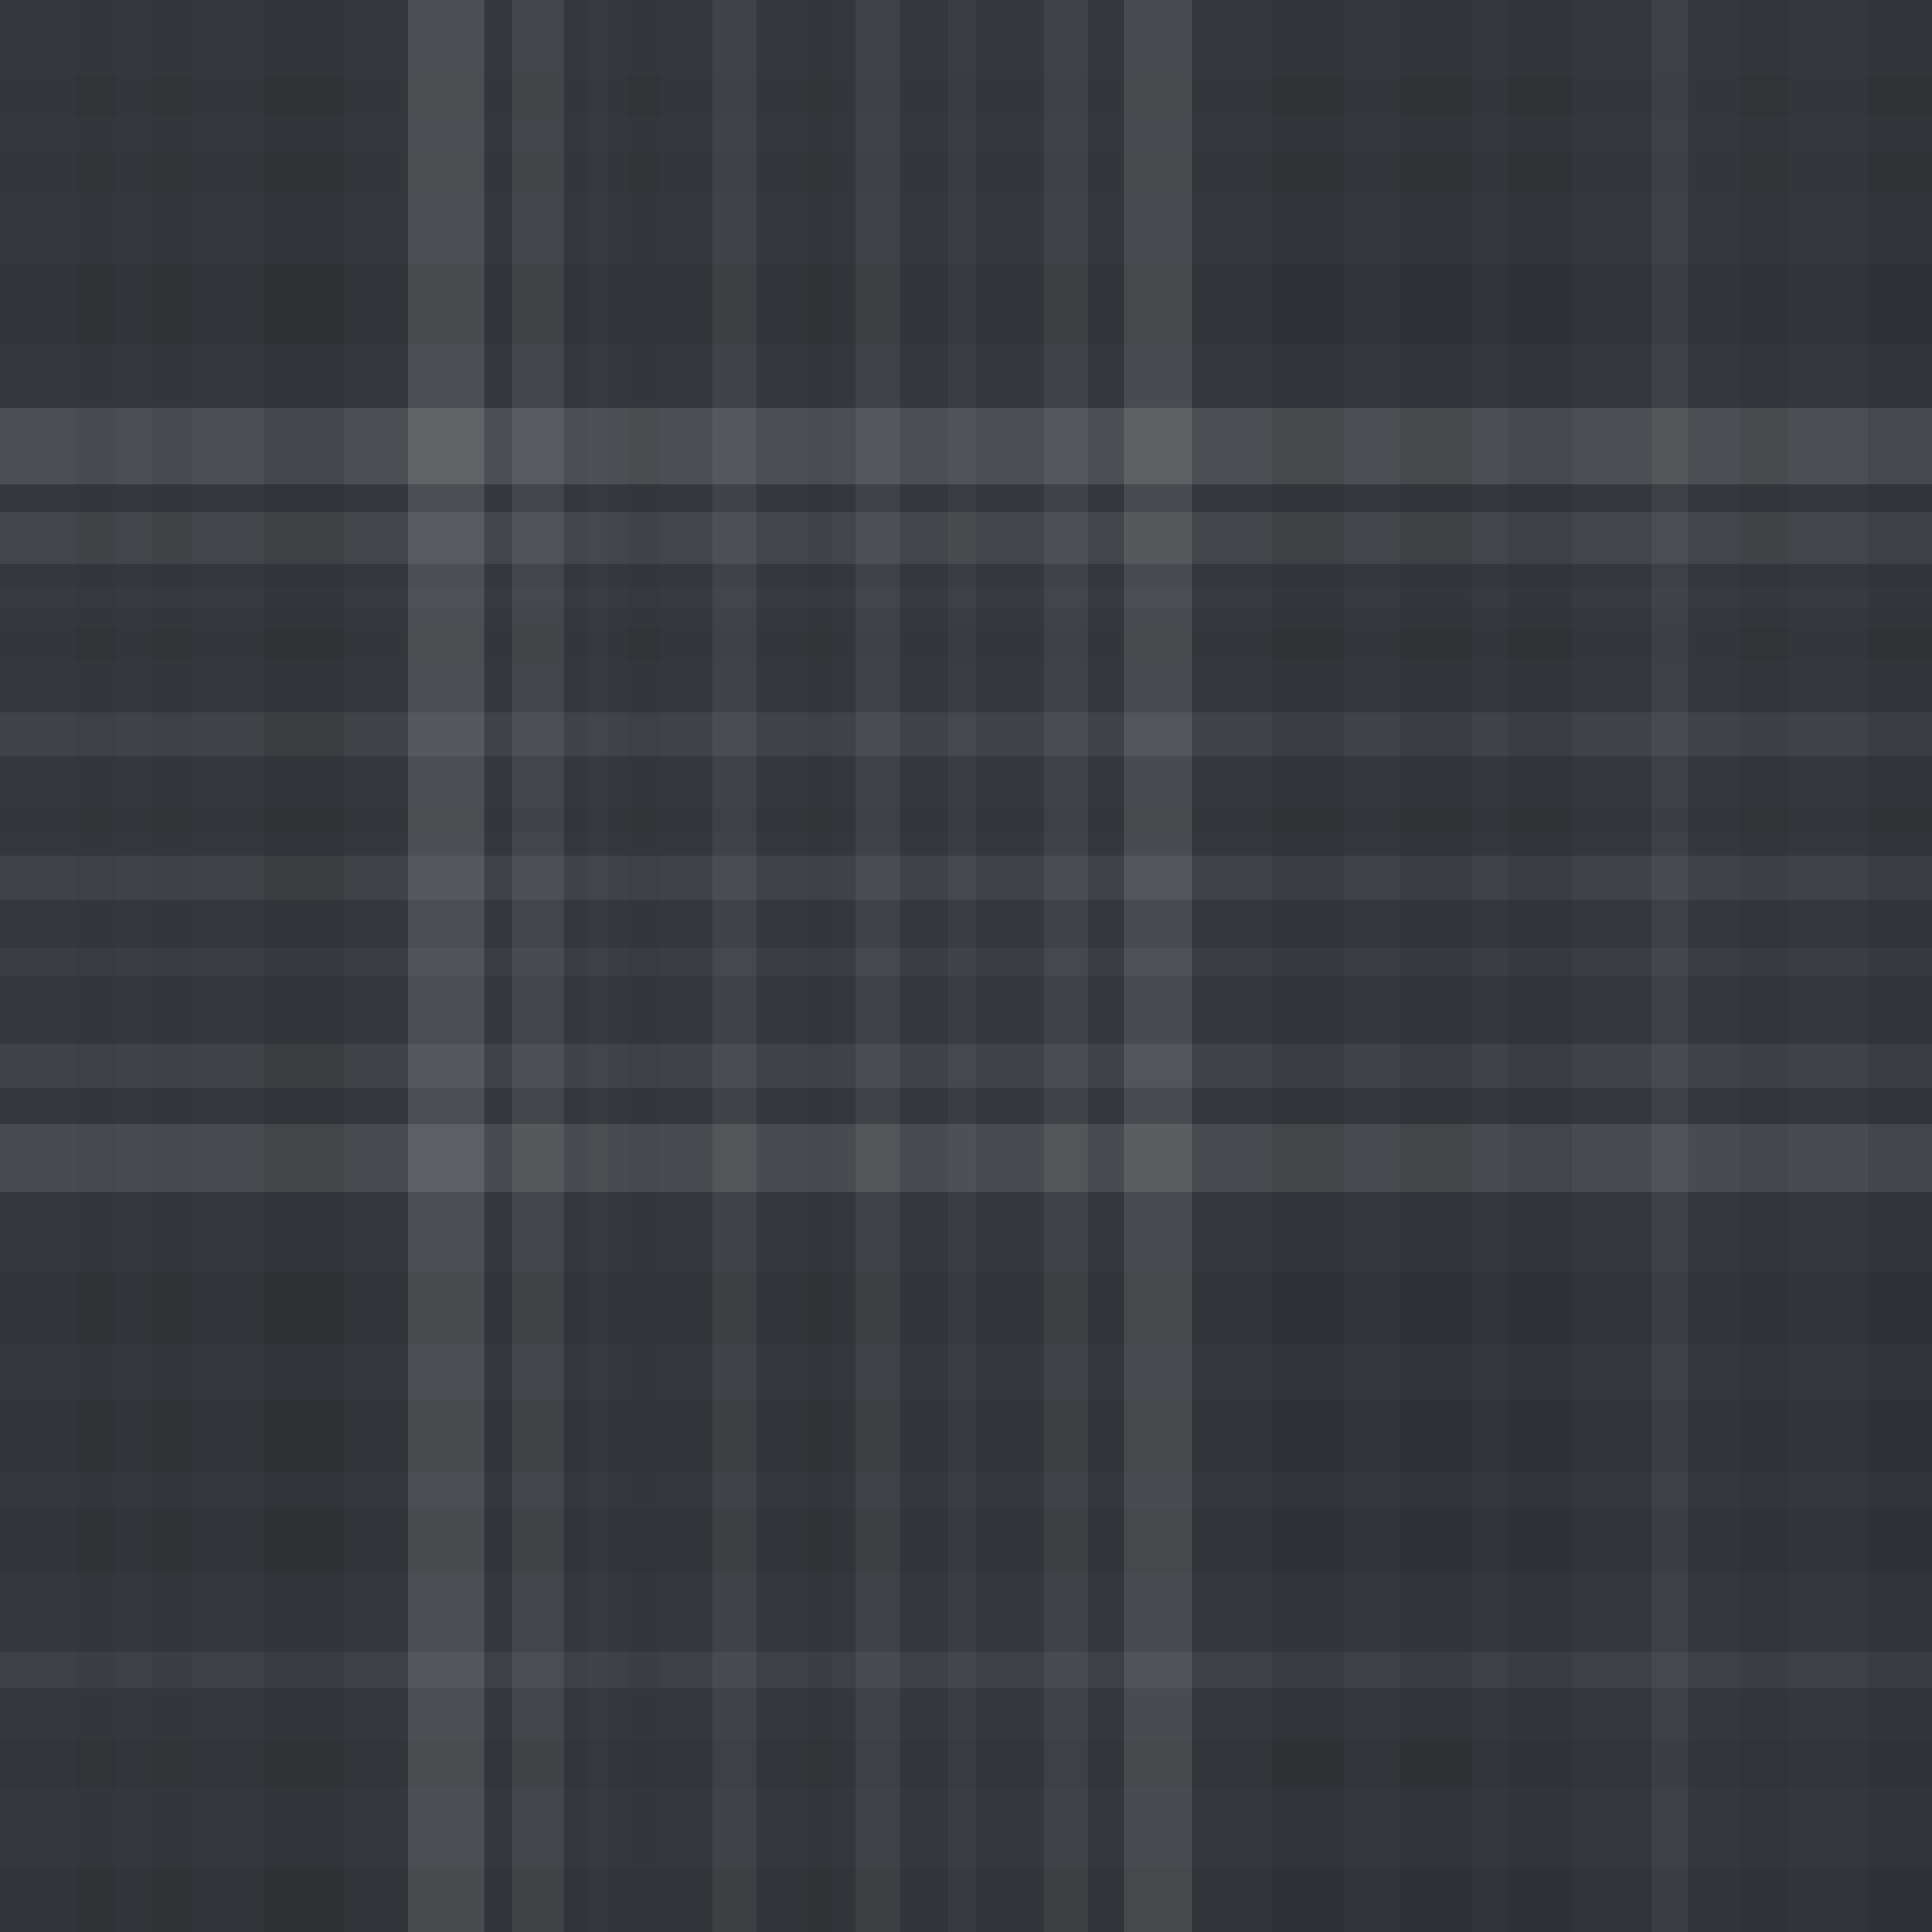 <svg xmlns="http://www.w3.org/2000/svg" width="483" height="483" viewbox="0 0 483 483" preserveAspectRatio="none"><rect x="0" y="0" width="100%" height="100%" fill="rgb(52, 55, 60)" /><rect x="0" y="19" width="100%" height="10" opacity="0.063" fill="#222" /><rect x="0" y="38" width="100%" height="10" opacity="0.063" fill="#222" /><rect x="0" y="66" width="100%" height="20" opacity="0.15" fill="#222" /><rect x="0" y="102" width="100%" height="19" opacity="0.141" fill="#ddd" /><rect x="0" y="128" width="100%" height="13" opacity="0.089" fill="#ddd" /><rect x="0" y="147" width="100%" height="5" opacity="0.02" fill="#ddd" /><rect x="0" y="157" width="100%" height="8" opacity="0.046" fill="#222" /><rect x="0" y="178" width="100%" height="11" opacity="0.072" fill="#ddd" /><rect x="0" y="202" width="100%" height="6" opacity="0.029" fill="#222" /><rect x="0" y="214" width="100%" height="11" opacity="0.072" fill="#ddd" /><rect x="0" y="237" width="100%" height="7" opacity="0.037" fill="#ddd" /><rect x="0" y="261" width="100%" height="11" opacity="0.072" fill="#ddd" /><rect x="0" y="281" width="100%" height="17" opacity="0.124" fill="#ddd" /><rect x="0" y="318" width="100%" height="18" opacity="0.133" fill="#222" /><rect x="0" y="350" width="100%" height="18" opacity="0.133" fill="#222" /><rect x="0" y="377" width="100%" height="16" opacity="0.115" fill="#222" /><rect x="0" y="413" width="100%" height="9" opacity="0.055" fill="#ddd" /><rect x="0" y="435" width="100%" height="12" opacity="0.081" fill="#222" /><rect x="0" y="467" width="100%" height="16" opacity="0.115" fill="#222" /><rect x="19" y="0" width="10" height="100%" opacity="0.063" fill="#222" /><rect x="38" y="0" width="10" height="100%" opacity="0.063" fill="#222" /><rect x="66" y="0" width="20" height="100%" opacity="0.15" fill="#222" /><rect x="102" y="0" width="19" height="100%" opacity="0.141" fill="#ddd" /><rect x="128" y="0" width="13" height="100%" opacity="0.089" fill="#ddd" /><rect x="147" y="0" width="5" height="100%" opacity="0.02" fill="#ddd" /><rect x="157" y="0" width="8" height="100%" opacity="0.046" fill="#222" /><rect x="178" y="0" width="11" height="100%" opacity="0.072" fill="#ddd" /><rect x="202" y="0" width="6" height="100%" opacity="0.029" fill="#222" /><rect x="214" y="0" width="11" height="100%" opacity="0.072" fill="#ddd" /><rect x="237" y="0" width="7" height="100%" opacity="0.037" fill="#ddd" /><rect x="261" y="0" width="11" height="100%" opacity="0.072" fill="#ddd" /><rect x="281" y="0" width="17" height="100%" opacity="0.124" fill="#ddd" /><rect x="318" y="0" width="18" height="100%" opacity="0.133" fill="#222" /><rect x="350" y="0" width="18" height="100%" opacity="0.133" fill="#222" /><rect x="377" y="0" width="16" height="100%" opacity="0.115" fill="#222" /><rect x="413" y="0" width="9" height="100%" opacity="0.055" fill="#ddd" /><rect x="435" y="0" width="12" height="100%" opacity="0.081" fill="#222" /><rect x="467" y="0" width="16" height="100%" opacity="0.115" fill="#222" /></svg>
